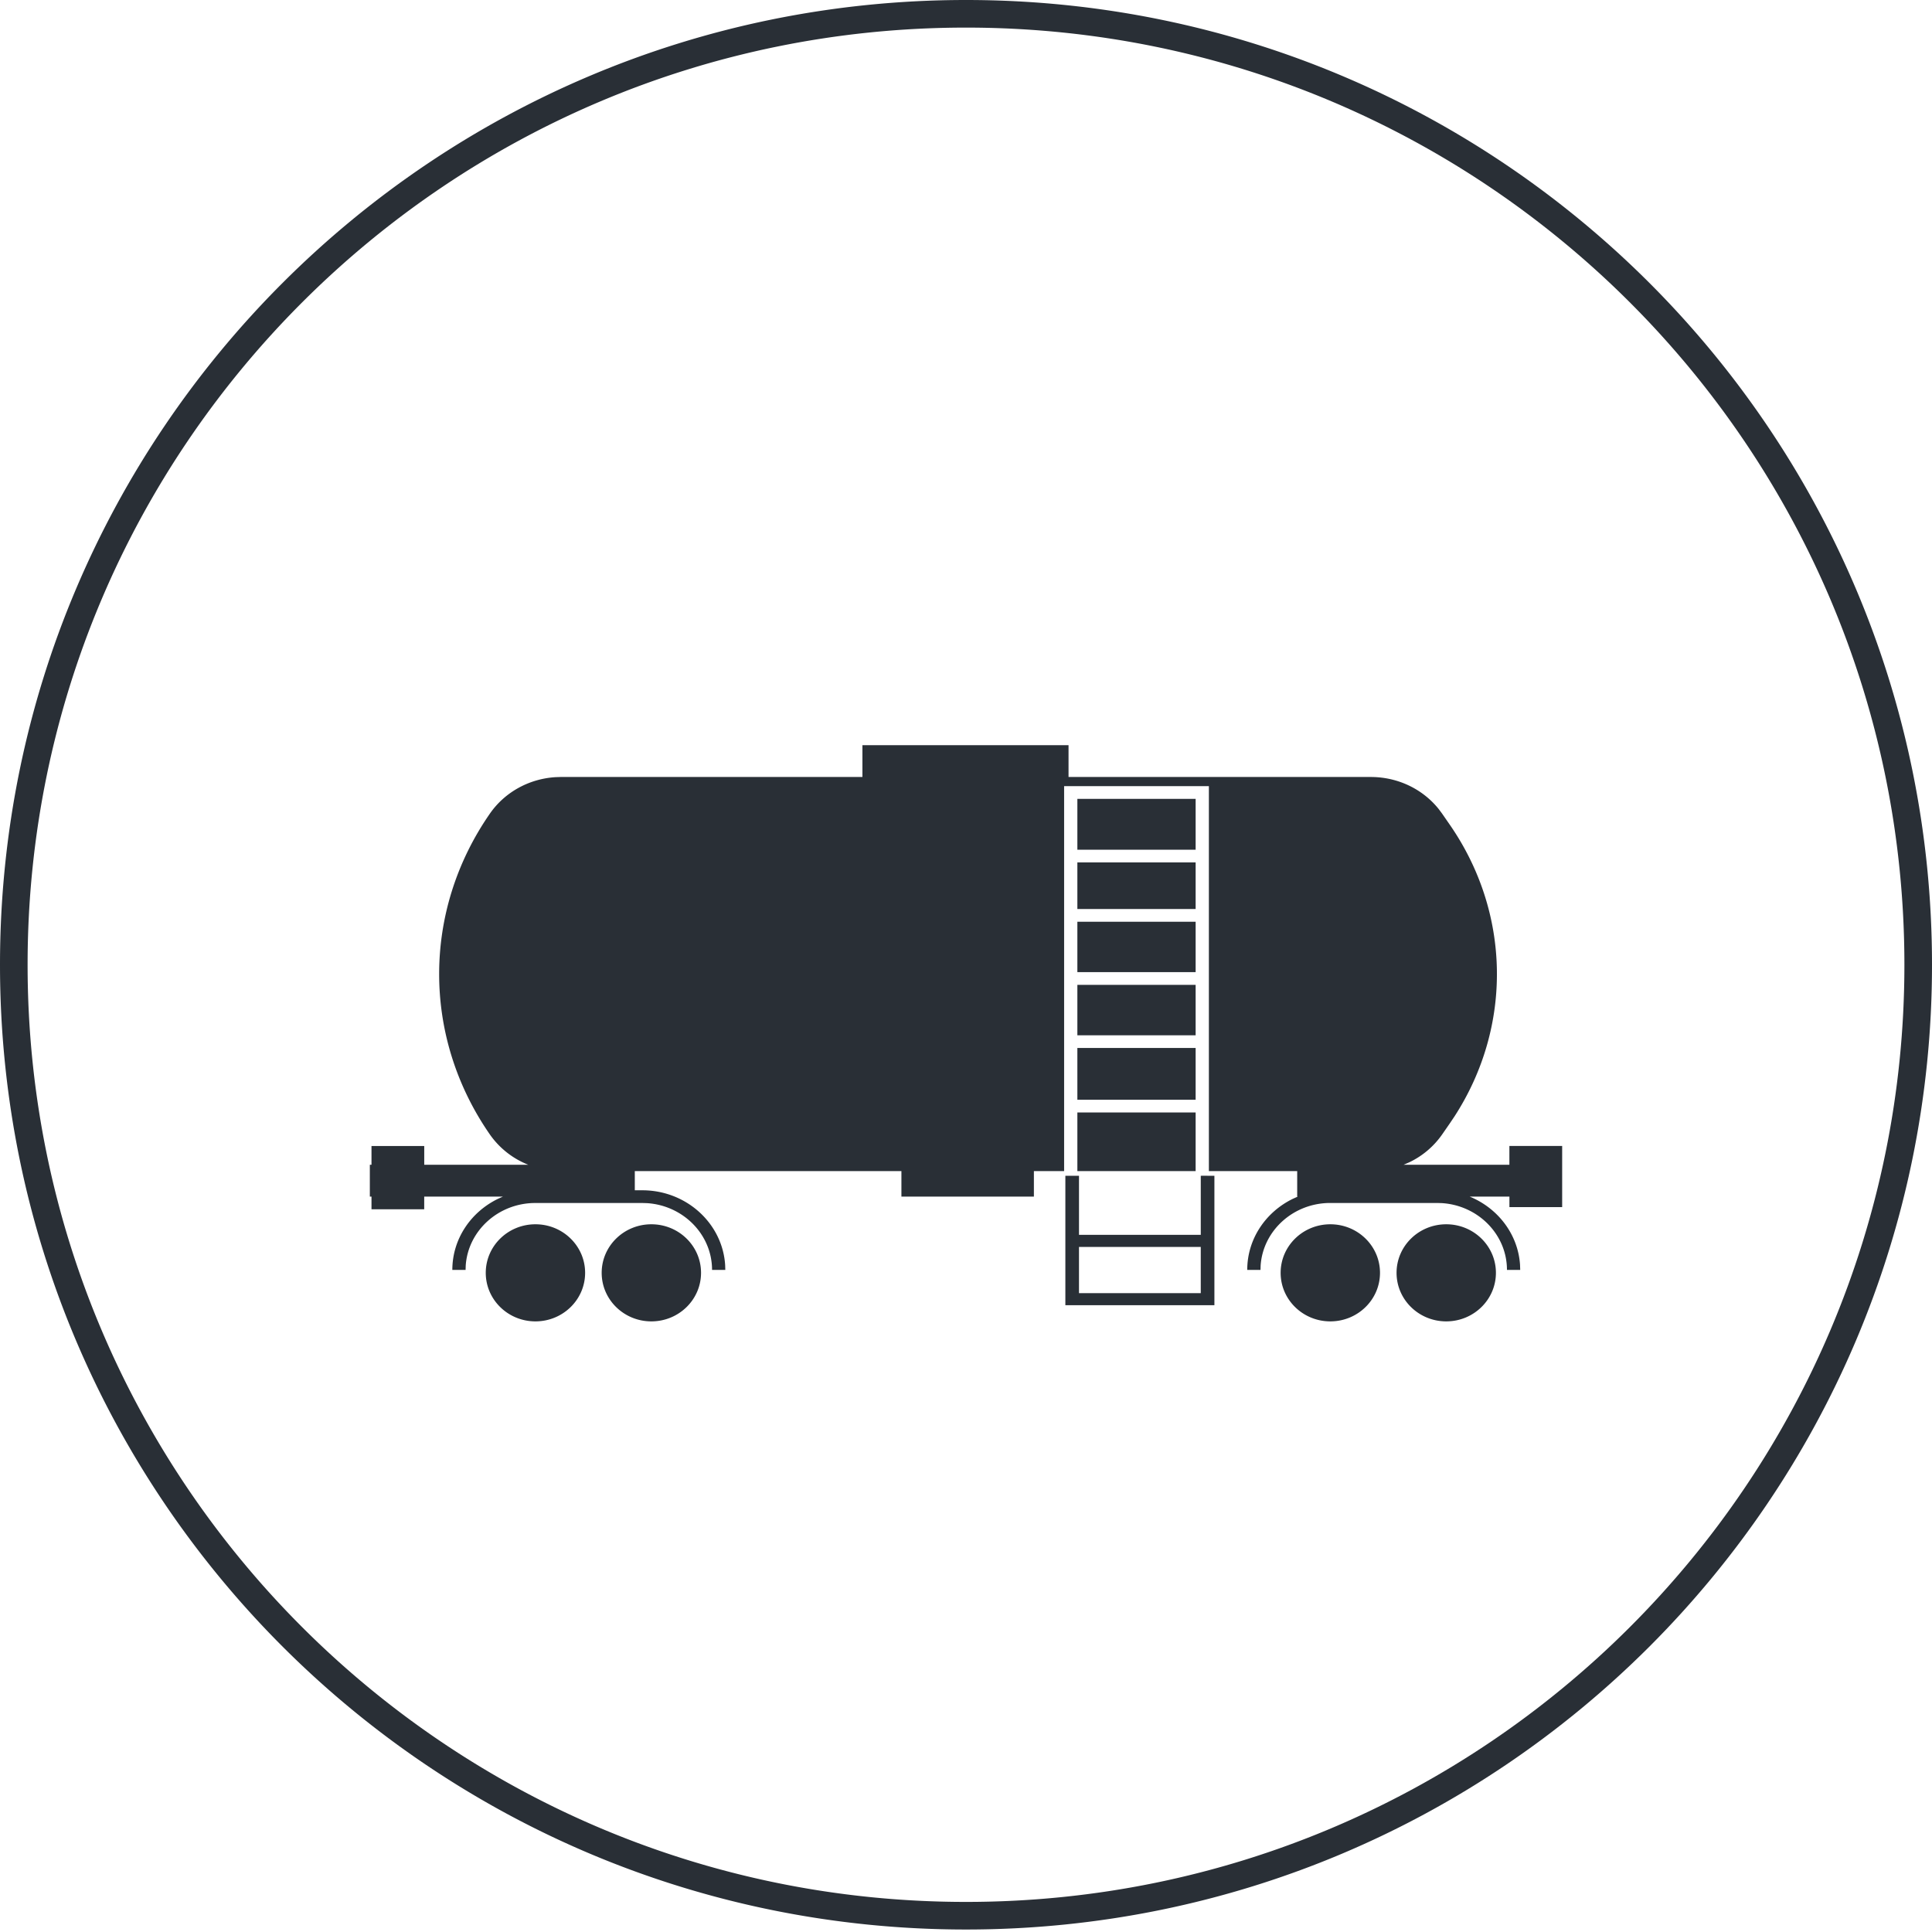 <svg xmlns="http://www.w3.org/2000/svg" viewBox="0 0 70 70" xmlns:v="https://vecta.io/nano"><path fill="#292f36" d="M35 0c19.33 0 35 15.65 35 34.955S54.33 69.91 35 69.91 0 54.26 0 34.955 15.67 0 35 0zm0 1C16.222 1 1 16.202 1 34.955S16.222 68.91 35 68.91s34-15.202 34-33.955S53.778 1 35 1zM23.6 44.358c.994 0 1.8.787 1.8 1.759s-.806 1.759-1.8 1.759-1.8-.787-1.8-1.759.806-1.759 1.8-1.759zm-4.2 0c.994 0 1.8.787 1.8 1.759s-.806 1.759-1.8 1.759-1.8-.787-1.8-1.759.806-1.759 1.8-1.759zm33 0c.994 0 1.8.787 1.8 1.759s-.806 1.759-1.8 1.759-1.8-.787-1.8-1.759.806-1.759 1.8-1.759zm-4.2 0c.994 0 1.8.787 1.8 1.759s-.806 1.759-1.8 1.759-1.8-.787-1.8-1.759.806-1.759 1.8-1.759zm-4.38-1.757H44v4.689h-5.4v-4.689h.494v2.14h4.412v-2.14c.097-.003.2-.001.314 0zm-.314 2.577h-4.412v1.675h4.412v-1.675zM38.715 27v1.152h10.954c.969 0 1.874.431 2.46 1.164l.12.161.27.39c2.228 3.207 2.288 7.325.181 10.581l-.181.269-.27.39a3.05 3.05 0 0 1-1.186 1.004l-.206.09h3.831v-.68H56.6v2.215h-1.911v-.381h-1.44c1.016.416 1.746 1.353 1.824 2.459l.007.197h-.48c0-1.284-1.045-2.338-2.362-2.42l-.166-.005h-3.875c-1.338 0-2.436 1.003-2.522 2.266l-.005.159h-.48c0-1.125.674-2.101 1.655-2.577l.176-.079H47v-.924h-3.2V28.483h-5.245v13.949H37.46v.924h-4.8v-.924H23v.694h.272c1.599 0 2.911 1.204 3.002 2.717l.005.169h-.48c0-1.284-1.045-2.338-2.362-2.42l-.166-.005h-3.875c-1.338 0-2.436 1.003-2.522 2.266l-.005.159h-.48c0-1.125.674-2.101 1.655-2.577l.176-.079h-2.85v.458H13.46v-.458h-.06v-1.154h.06v-.68h1.911v.68h3.771a3.07 3.07 0 0 1-1.391-1.095c-2.453-3.533-2.453-8.098 0-11.63.538-.774 1.414-1.258 2.373-1.319l.207-.007h10.916V27h7.468zm4.605 13.307v2.125h-4.285v-2.125h4.285zm0-2.337v1.876h-4.285V37.97h4.285zm0-2.286v1.826h-4.285v-1.826h4.285zm0-2.287v1.826h-4.285v-1.826h4.285zm0-2.15v1.689h-4.285v-1.689h4.285zm0-2.303v1.843h-4.285v-1.843h4.285z" fill-rule="evenodd"/></svg>